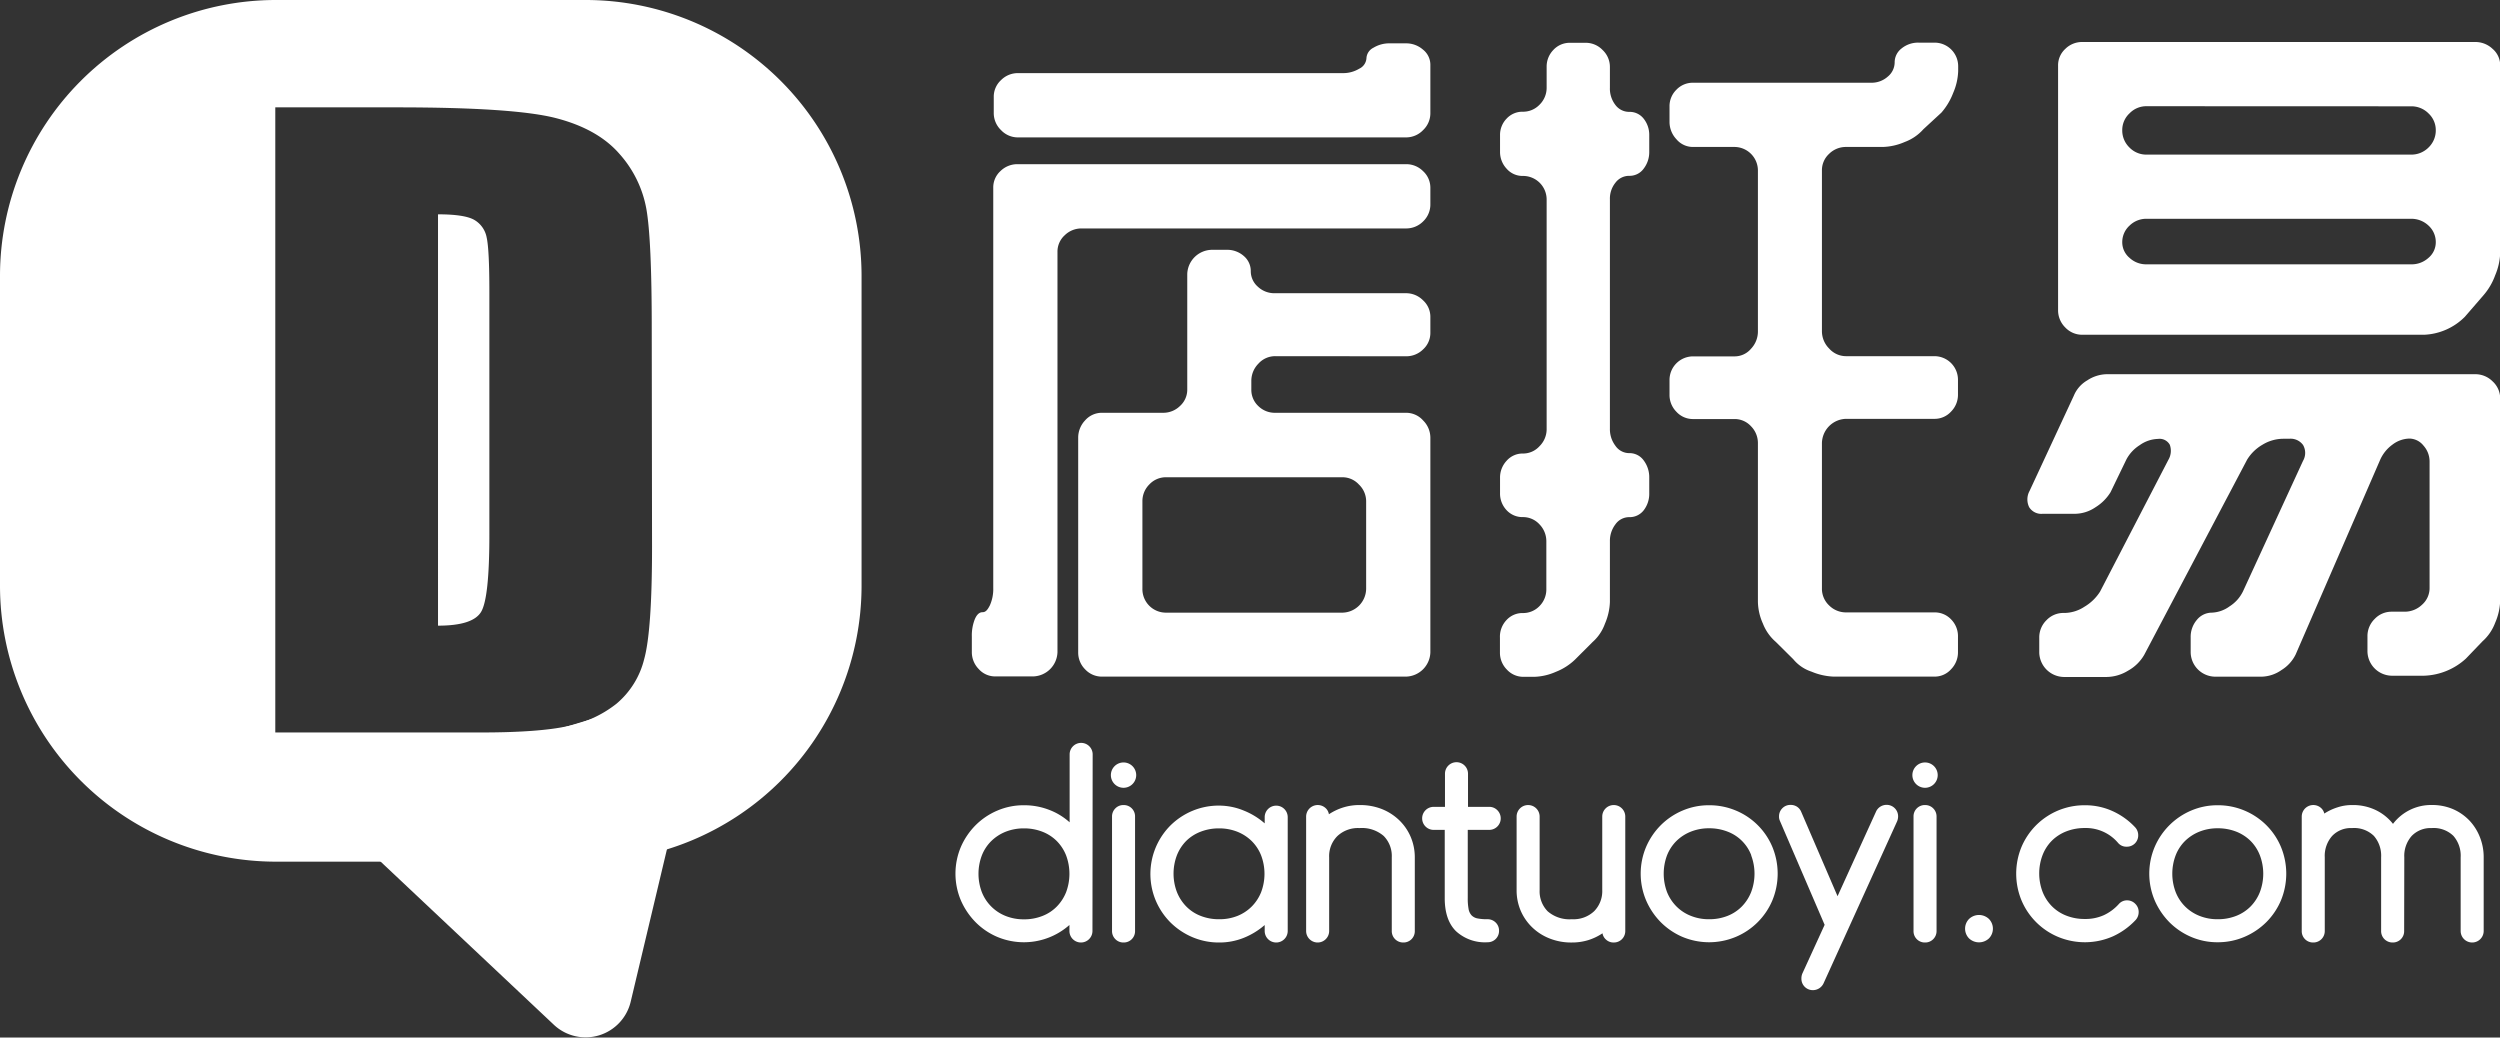 <svg xmlns="http://www.w3.org/2000/svg" viewBox="0 0 499.47 207.29"><rect x="0" y="0" width="499.47" height="207.29" fill="#333333" stroke="none"/><defs><style>.cls-1{fill:#fff;}</style></defs><g id="图层_2" data-name="图层 2"><g id="图层_1-2" data-name="图层 1"><path class="cls-1" d="M285.77,40.76a4.66,4.66,0,0,1-1.45,3.48,4.75,4.75,0,0,1-3.39,1.4H216.1A4.76,4.76,0,0,0,212.72,47a4.41,4.41,0,0,0-1.45,3.31v80a5,5,0,0,1-4.83,4.83h-7.59a4.38,4.38,0,0,1-3.31-1.47,4.82,4.82,0,0,1-1.38-3.41v-3.07a8.85,8.85,0,0,1,.6-3.49c.4-.93.91-1.39,1.54-1.39s1-.46,1.47-1.38a8,8,0,0,0,.67-3.45v-80a4.41,4.41,0,0,1,1.45-3.31,4.8,4.8,0,0,1,3.39-1.37h77.64a4.74,4.74,0,0,1,3.39,1.39,4.49,4.49,0,0,1,1.46,3.35Zm0-27.82V22.6A4.63,4.63,0,0,1,284.31,26a4.68,4.68,0,0,1-3.39,1.45h-77.5A4.59,4.59,0,0,1,200,26a4.7,4.7,0,0,1-1.46-3.41V19.34A4.49,4.49,0,0,1,200,16a4.71,4.71,0,0,1,3.39-1.39h64.91a6.21,6.21,0,0,0,3.25-.88A2.48,2.48,0,0,0,273,11.63a2.48,2.48,0,0,1,1.39-2.09,6.11,6.11,0,0,1,3.32-.88h3.18a5.1,5.1,0,0,1,3.39,1.24A3.86,3.86,0,0,1,285.77,12.94ZM254.86,71.16a4.49,4.49,0,0,0-3.45,1.5A4.89,4.89,0,0,0,250,76.07v1.77a4.44,4.44,0,0,0,1.38,3.27,4.7,4.7,0,0,0,3.45,1.36h26.08A4.52,4.52,0,0,1,284.32,84a4.88,4.88,0,0,1,1.45,3.45v42.88a5,5,0,0,1-4.84,4.85H220.24a4.56,4.56,0,0,1-3.45-1.46,4.73,4.73,0,0,1-1.38-3.39V87.45A5,5,0,0,1,216.78,84a4.45,4.45,0,0,1,3.45-1.53h12.15a4.76,4.76,0,0,0,3.38-1.37,4.38,4.38,0,0,0,1.44-3.29V54.74a5,5,0,0,1,4.85-4.83h3a5,5,0,0,1,3.46,1.25,3.92,3.92,0,0,1,1.38,3,4.09,4.09,0,0,0,1.39,3.1,4.8,4.8,0,0,0,3.46,1.32h26.15A4.8,4.8,0,0,1,284.31,60a4.44,4.44,0,0,1,1.46,3.32v3.17a4.43,4.43,0,0,1-1.45,3.31,4.75,4.75,0,0,1-3.38,1.38Zm18.08,29a4.62,4.62,0,0,0-1.45-3.36,4.44,4.44,0,0,0-3.23-1.45H233.05a4.53,4.53,0,0,0-3.44,1.45,4.69,4.69,0,0,0-1.37,3.36v17.43a4.7,4.7,0,0,0,4.81,4.81h35.21a4.83,4.83,0,0,0,4.68-4.81Z"/><path class="cls-1" d="M301,123.86a4.31,4.31,0,0,1,3.24-1.38,4.53,4.53,0,0,0,3.32-1.38,4.72,4.72,0,0,0,1.38-3.45v-9.52a4.81,4.81,0,0,0-1.38-3.38,4.44,4.44,0,0,0-3.32-1.44,4.31,4.31,0,0,1-3.24-1.38,4.83,4.83,0,0,1-1.31-3.45v-3A4.9,4.9,0,0,1,301,92.06a4.23,4.23,0,0,1,3.24-1.45,4.41,4.41,0,0,0,3.32-1.45A4.77,4.77,0,0,0,309,85.78V39.84a4.71,4.71,0,0,0-4.7-4.69A4.2,4.2,0,0,1,301,33.7a4.88,4.88,0,0,1-1.31-3.38V27A4.66,4.66,0,0,1,301,23.7a4.31,4.31,0,0,1,3.24-1.38,4.53,4.53,0,0,0,3.32-1.38A4.72,4.72,0,0,0,309,17.49V13.35A4.76,4.76,0,0,1,310.32,10a4.45,4.45,0,0,1,3.32-1.45h3.17A4.66,4.66,0,0,1,320.19,10a4.64,4.64,0,0,1,1.45,3.38v4.14a5.32,5.32,0,0,0,1.1,3.45,3.41,3.41,0,0,0,2.76,1.38,3.54,3.54,0,0,1,2.9,1.38A5.18,5.18,0,0,1,329.5,27v3.31a5.41,5.41,0,0,1-1.1,3.37,3.47,3.47,0,0,1-2.9,1.45,3.41,3.41,0,0,0-2.76,1.38,5.06,5.06,0,0,0-1.1,3.3V85.65a5.46,5.46,0,0,0,1.1,3.41,3.34,3.34,0,0,0,2.76,1.47A3.48,3.48,0,0,1,328.4,92a5.57,5.57,0,0,1,1.1,3.42v3.07a5.38,5.38,0,0,1-1.1,3.45,3.54,3.54,0,0,1-2.9,1.38,3.36,3.36,0,0,0-2.76,1.44,5.42,5.42,0,0,0-1.1,3.38v12.15a12,12,0,0,1-1,4.34,8.85,8.85,0,0,1-2.48,3.66l-3.45,3.45a11.62,11.62,0,0,1-3.86,2.48,11.47,11.47,0,0,1-4.28,1h-2.21a4.43,4.43,0,0,1-3.31-1.45,4.77,4.77,0,0,1-1.38-3.38v-3A4.83,4.83,0,0,1,301,123.86Zm67.81-94.5a4.75,4.75,0,0,0-3.38,1.38A4.43,4.43,0,0,0,364,34.05V66.19a4.88,4.88,0,0,0,1.45,3.45,4.51,4.51,0,0,0,3.38,1.52h17.66a4.71,4.71,0,0,1,4.69,4.69v3a4.75,4.75,0,0,1-1.38,3.38,4.43,4.43,0,0,1-3.31,1.45H368.82A4.94,4.94,0,0,0,364,88.53v29a4.57,4.57,0,0,0,1.45,3.44,4.75,4.75,0,0,0,3.38,1.38h17.66a4.48,4.48,0,0,1,3.31,1.39,4.76,4.76,0,0,1,1.38,3.49v3.07a4.82,4.82,0,0,1-1.38,3.41,4.38,4.38,0,0,1-3.31,1.47H366.34a12.67,12.67,0,0,1-4.44-1,7.9,7.9,0,0,1-3.63-2.48l-3.48-3.45a9.28,9.28,0,0,1-2.58-3.66,11.07,11.07,0,0,1-1-4.34V88.54a4.77,4.77,0,0,0-1.38-3.38,4.42,4.42,0,0,0-3.31-1.44h-8.28a4.44,4.44,0,0,1-3.31-1.45,4.75,4.75,0,0,1-1.38-3.38v-3a4.71,4.71,0,0,1,4.69-4.69h8.28a4.29,4.29,0,0,0,3.31-1.52,5,5,0,0,0,1.38-3.45V34.05a4.71,4.71,0,0,0-4.69-4.69h-8.28a4.29,4.29,0,0,1-3.31-1.54,5.05,5.05,0,0,1-1.38-3.48V21.27a4.6,4.6,0,0,1,1.38-3.35,4.5,4.5,0,0,1,3.31-1.39h35.6a4.84,4.84,0,0,0,3.31-1.22,3.71,3.71,0,0,0,1.38-2.85,3.5,3.5,0,0,1,1.38-2.78,5.2,5.2,0,0,1,3.45-1.16h3.17a4.71,4.71,0,0,1,4.69,4.7v1a11.93,11.93,0,0,1-1,4.35,13,13,0,0,1-2.35,3.93l-3.59,3.31a9.32,9.32,0,0,1-3.72,2.55,11.74,11.74,0,0,1-4.42,1Z"/><path class="cls-1" d="M421.66,98.34a9.19,9.19,0,0,1-3,3,7.4,7.4,0,0,1-4.07,1.31h-6.49a2.85,2.85,0,0,1-2.69-1.31,3.52,3.52,0,0,1,.07-3.25l8.83-19A6.34,6.34,0,0,1,417,76a7.28,7.28,0,0,1,4-1.24h73.54A4.88,4.88,0,0,1,498,76.2a4.65,4.65,0,0,1,1.51,3.51v40.15a11.89,11.89,0,0,1-1,4.55,9.36,9.36,0,0,1-2.55,3.73l-3.31,3.45A13,13,0,0,1,484.3,135h-6.49a4.94,4.94,0,0,1-4.82-4.83v-3a4.78,4.78,0,0,1,1.44-3.51,4.62,4.62,0,0,1,3.38-1.45h2.62a5,5,0,0,0,3.45-1.38,4.44,4.44,0,0,0,1.52-3.45V92.27A4.76,4.76,0,0,0,484.16,89a3.67,3.67,0,0,0-2.76-1.38A5.79,5.79,0,0,0,478,88.82,7.5,7.5,0,0,0,475.47,92l-16.83,38.77a7.55,7.55,0,0,1-2.83,3.1,7.16,7.16,0,0,1-3.93,1.32h-9.39a4.94,4.94,0,0,1-4.82-4.83v-3a5.22,5.22,0,0,1,1.24-3.52,3.86,3.86,0,0,1,3-1.44,6.4,6.4,0,0,0,3.52-1.25,7.32,7.32,0,0,0,2.69-3l12-26.08a3.17,3.17,0,0,0,0-3.17,3.06,3.06,0,0,0-2.76-1.24h-1.24a8,8,0,0,0-4.07,1.17,8.68,8.68,0,0,0-3.1,3l-20.56,39a8.45,8.45,0,0,1-3.24,3.17,8.35,8.35,0,0,1-4.21,1.25h-8.69a5,5,0,0,1-4.83-4.83v-3a4.79,4.79,0,0,1,1.45-3.52,4.65,4.65,0,0,1,3.38-1.44h.28a7.46,7.46,0,0,0,3.93-1.25,9.28,9.28,0,0,0,3.1-3l13.66-26.35a3.54,3.54,0,0,0,.28-3,2.33,2.33,0,0,0-2.35-1.17,6.56,6.56,0,0,0-3.65,1.24,7.53,7.53,0,0,0-2.69,2.9Zm70.79-35.05a12.18,12.18,0,0,1-8.13,3.59H416a4.62,4.62,0,0,1-3.38-1.45,4.81,4.81,0,0,1-1.44-3.52V13.09a4.44,4.44,0,0,1,1.44-3.32A4.75,4.75,0,0,1,416,8.39h78.52A5,5,0,0,1,498,9.77a4.33,4.33,0,0,1,1.51,3.32V50.57a12.49,12.49,0,0,1-1,4.42,12.67,12.67,0,0,1-2.34,4ZM428.83,21.22a4.64,4.64,0,0,0-3.38,1.43A4.54,4.54,0,0,0,424,26a4.72,4.72,0,0,0,1.44,3.47,4.67,4.67,0,0,0,3.38,1.42h52.86a4.83,4.83,0,0,0,3.51-1.42A4.72,4.72,0,0,0,486.64,26a4.54,4.54,0,0,0-1.44-3.33,4.8,4.8,0,0,0-3.51-1.43Zm52.86,31.59a5,5,0,0,0,3.51-1.31,4.06,4.06,0,0,0,1.44-3.1,4.45,4.45,0,0,0-1.44-3.32,5,5,0,0,0-3.51-1.37H428.83a4.78,4.78,0,0,0-3.38,1.37A4.45,4.45,0,0,0,424,48.4a4.06,4.06,0,0,0,1.44,3.1,4.85,4.85,0,0,0,3.38,1.31Z"/><path class="cls-1" d="M218.26,186a2.3,2.3,0,1,1-4.6,0V184.8a13.73,13.73,0,0,1-14.44,2.37,13.56,13.56,0,0,1-4.32-2.94,14.36,14.36,0,0,1-2.93-4.35,13.72,13.72,0,0,1,0-10.67,14.12,14.12,0,0,1,2.95-4.35,13.7,13.7,0,0,1,4.35-2.92,13.22,13.22,0,0,1,5.29-1.06,13.72,13.72,0,0,1,5,.9,13,13,0,0,1,4.14,2.51V150.72a2.3,2.3,0,1,1,4.6,0Zm-10-3a8.09,8.09,0,0,0,2.87-1.88,8.69,8.69,0,0,0,1.87-2.88,10.51,10.51,0,0,0,0-7.33,8.49,8.49,0,0,0-1.87-2.88,8.33,8.33,0,0,0-2.87-1.86,10,10,0,0,0-3.7-.67,9.78,9.78,0,0,0-3.64.67,8.72,8.72,0,0,0-2.87,1.86,8.25,8.25,0,0,0-1.89,2.88,10.36,10.36,0,0,0,0,7.33,8.44,8.44,0,0,0,4.76,4.76,9.59,9.59,0,0,0,3.64.67A9.82,9.82,0,0,0,208.26,183Z"/><path class="cls-1" d="M221.94,154.86a2.53,2.53,0,1,1,5.06,0v0a2.53,2.53,0,1,1-5.06,0ZM226.77,186a2.25,2.25,0,0,1-2.3,2.3,2.23,2.23,0,0,1-1.63-.66,2.26,2.26,0,0,1-.67-1.64V163.14a2.26,2.26,0,0,1,.67-1.64,2.23,2.23,0,0,1,1.63-.66,2.25,2.25,0,0,1,2.3,2.3Z"/><path class="cls-1" d="M257.27,186a2.3,2.3,0,1,1-4.6,0v-1.19a14.73,14.73,0,0,1-4.16,2.55,13,13,0,0,1-4.95.94,13.44,13.44,0,0,1-5.36-1.08,14,14,0,0,1-4.37-2.94,13.81,13.81,0,0,1-2.92-4.35,13.73,13.73,0,0,1,2.92-15,13.79,13.79,0,0,1,4.37-2.92,13.6,13.6,0,0,1,5.36-1.06,13,13,0,0,1,4.95,1,14.51,14.51,0,0,1,4.16,2.55v-1.24a2.3,2.3,0,1,1,4.6,0Zm-10.07-3a8.46,8.46,0,0,0,2.87-1.88,8.58,8.58,0,0,0,1.89-2.88,10.36,10.36,0,0,0,0-7.33,8.39,8.39,0,0,0-1.89-2.88,8.72,8.72,0,0,0-2.87-1.86,9.78,9.78,0,0,0-3.64-.67,10,10,0,0,0-3.7.67A8.33,8.33,0,0,0,237,168a8.49,8.49,0,0,0-1.87,2.88,10.36,10.36,0,0,0,0,7.33A8.69,8.69,0,0,0,237,181.1a8.09,8.09,0,0,0,2.87,1.88,9.82,9.82,0,0,0,3.7.67A9.59,9.59,0,0,0,247.2,183Z"/><path class="cls-1" d="M282.66,186a2.25,2.25,0,0,1-2.3,2.3,2.27,2.27,0,0,1-2.3-2.3V171.28a5.69,5.69,0,0,0-1.61-4.26,6.64,6.64,0,0,0-4.83-1.58,6,6,0,0,0-4.44,1.61,5.66,5.66,0,0,0-1.63,4.23V186a2.3,2.3,0,1,1-4.6,0V163.14a2.32,2.32,0,0,1,3.8-1.77,2.14,2.14,0,0,1,.75,1.31,11.21,11.21,0,0,1,2.86-1.36,10.75,10.75,0,0,1,3.26-.48,11.84,11.84,0,0,1,4.51.82,10.69,10.69,0,0,1,3.47,2.26,10.18,10.18,0,0,1,2.26,3.33,10.42,10.42,0,0,1,.8,4Z"/><path class="cls-1" d="M297.52,161.2a2.23,2.23,0,0,1,1.63.67,2.3,2.3,0,0,1-1.63,3.93h-4.28l0,13.62a11.47,11.47,0,0,0,.16,2.16,2.51,2.51,0,0,0,.6,1.29,2.23,2.23,0,0,0,1.19.62,9.82,9.82,0,0,0,2,.16,2.26,2.26,0,0,1,1.64.67,2.23,2.23,0,0,1,.66,1.63,2.25,2.25,0,0,1-2.3,2.3,8.52,8.52,0,0,1-6.32-2.23q-2.24-2.24-2.23-6.6l0-13.62h-2.21a2.3,2.3,0,1,1,0-4.6h2.26v-6.62a2.3,2.3,0,1,1,4.6,0v6.62Z"/><path class="cls-1" d="M303,163.14a2.3,2.3,0,1,1,4.6,0v14.67a5.69,5.69,0,0,0,1.61,4.26,6.64,6.64,0,0,0,4.83,1.58,6,6,0,0,0,4.46-1.61,5.72,5.72,0,0,0,1.61-4.23V163.14a2.3,2.3,0,1,1,4.6,0V186a2.27,2.27,0,0,1-2.3,2.3,2.18,2.18,0,0,1-1.49-.53,2.13,2.13,0,0,1-.76-1.31,10.88,10.88,0,0,1-2.83,1.36,11,11,0,0,1-3.29.48,11.65,11.65,0,0,1-4.51-.83,10.51,10.51,0,0,1-3.47-2.25,10.2,10.2,0,0,1-2.26-3.31,10.34,10.34,0,0,1-.8-4.05Z"/><path class="cls-1" d="M346.81,161.94a13.52,13.52,0,0,1,7.29,7.27,14,14,0,0,1,0,10.67,13.64,13.64,0,0,1-7.29,7.29,13.79,13.79,0,0,1-10.7,0,13.79,13.79,0,0,1-4.32-2.94,14.16,14.16,0,0,1-2.92-4.35,13.72,13.72,0,0,1,0-10.67,13.92,13.92,0,0,1,2.94-4.35,13.7,13.7,0,0,1,4.35-2.92,13.29,13.29,0,0,1,5.29-1.06A13.56,13.56,0,0,1,346.81,161.94Zm3.08,8.95a8.15,8.15,0,0,0-4.74-4.74,10,10,0,0,0-3.7-.67,9.69,9.69,0,0,0-3.63.67,8.66,8.66,0,0,0-2.88,1.86,8.39,8.39,0,0,0-1.89,2.88,10.51,10.51,0,0,0,0,7.33,8.58,8.58,0,0,0,1.89,2.88,8.41,8.41,0,0,0,2.88,1.88,9.5,9.5,0,0,0,3.63.67,9.82,9.82,0,0,0,3.7-.67A8.22,8.22,0,0,0,348,181.1a8.66,8.66,0,0,0,1.86-2.88,10.36,10.36,0,0,0,0-7.33Z"/><path class="cls-1" d="M364.31,196.49a2.35,2.35,0,0,1-2.11,1.33,2.27,2.27,0,0,1-2.3-2.3,2.54,2.54,0,0,1,.18-1l4.46-9.75-8.92-20.74a2,2,0,0,1-.19-.92,2.26,2.26,0,0,1,.67-1.64,2.23,2.23,0,0,1,1.63-.66,2.32,2.32,0,0,1,1.29.36,2.26,2.26,0,0,1,.83,1l7.27,16.88,7.68-16.88a2.27,2.27,0,0,1,.85-1,2.35,2.35,0,0,1,1.27-.37,2.29,2.29,0,0,1,2.3,2.3,2.81,2.81,0,0,1-.05.49,2.64,2.64,0,0,1-.14.48Z"/><path class="cls-1" d="M382.07,154.86a2.53,2.53,0,1,1,5.06,0v0a2.53,2.53,0,1,1-5.06,0ZM386.9,186a2.26,2.26,0,0,1-.67,1.64,2.23,2.23,0,0,1-1.63.66,2.25,2.25,0,0,1-2.3-2.3V163.14a2.25,2.25,0,0,1,2.3-2.3,2.23,2.23,0,0,1,1.63.66,2.26,2.26,0,0,1,.67,1.64Z"/><path class="cls-1" d="M393.38,183.61a2.88,2.88,0,0,1,4,0,2.78,2.78,0,0,1,0,3.86,2.9,2.9,0,0,1-4,0,2.78,2.78,0,0,1,0-3.86Z"/><path class="cls-1" d="M426.62,180.59a2.25,2.25,0,0,1,.66,1.64,2.35,2.35,0,0,1-.59,1.56,14.43,14.43,0,0,1-4.53,3.27,13.9,13.9,0,0,1-11,.11,13.64,13.64,0,0,1-7.29-7.29,14,14,0,0,1,0-10.67,13.64,13.64,0,0,1,12.65-8.33,13.14,13.14,0,0,1,5.61,1.2,14.12,14.12,0,0,1,4.46,3.22,2.31,2.31,0,0,1,.6,1.56,2.25,2.25,0,0,1-2.3,2.3,2.15,2.15,0,0,1-1.7-.73,8.41,8.41,0,0,0-6.67-3,10,10,0,0,0-3.7.67,8.46,8.46,0,0,0-2.88,1.86,8.32,8.32,0,0,0-1.86,2.88,10.36,10.36,0,0,0,0,7.33,8.51,8.51,0,0,0,1.86,2.88,8.22,8.22,0,0,0,2.88,1.88,9.82,9.82,0,0,0,3.7.67,8.89,8.89,0,0,0,3.8-.76,9.28,9.28,0,0,0,3-2.23,2.15,2.15,0,0,1,1.7-.73A2.25,2.25,0,0,1,426.62,180.59Z"/><path class="cls-1" d="M448.42,161.94a13.68,13.68,0,0,1,4.37,2.92,13.53,13.53,0,0,1,2.92,4.35,14,14,0,0,1,0,10.67,13.64,13.64,0,0,1-2.92,4.35,13.9,13.9,0,0,1-4.37,2.94,13.4,13.4,0,0,1-5.36,1.08,13.19,13.19,0,0,1-5.33-1.08,13.72,13.72,0,0,1-4.33-2.94,14.33,14.33,0,0,1-2.92-4.35,13.72,13.72,0,0,1,0-10.67,13.79,13.79,0,0,1,7.29-7.27,13.29,13.29,0,0,1,5.29-1.06A13.56,13.56,0,0,1,448.42,161.94Zm3.08,8.95a8.32,8.32,0,0,0-1.86-2.88,8.52,8.52,0,0,0-2.87-1.86,10.08,10.08,0,0,0-3.71-.67,9.69,9.69,0,0,0-3.63.67,8.76,8.76,0,0,0-2.88,1.86,8.22,8.22,0,0,0-1.88,2.88,10.36,10.36,0,0,0,0,7.33,8.41,8.41,0,0,0,1.88,2.88,8.51,8.51,0,0,0,2.88,1.88,9.5,9.5,0,0,0,3.63.67,9.88,9.88,0,0,0,3.71-.67,8.27,8.27,0,0,0,2.87-1.88,8.51,8.51,0,0,0,1.86-2.88,10.36,10.36,0,0,0,0-7.33Z"/><path class="cls-1" d="M480.32,186a2.25,2.25,0,0,1-2.3,2.3,2.27,2.27,0,0,1-2.3-2.3V171.28a6,6,0,0,0-1.45-4.28,5.63,5.63,0,0,0-4.34-1.56,5.16,5.16,0,0,0-4,1.58,6,6,0,0,0-1.47,4.26V186a2.27,2.27,0,0,1-2.3,2.3,2.25,2.25,0,0,1-2.3-2.3V163.14a2.31,2.31,0,0,1,3.7-1.84,2.13,2.13,0,0,1,.81,1.24A10.71,10.71,0,0,1,467,161.3a9.16,9.16,0,0,1,2.95-.46,10.49,10.49,0,0,1,4.69,1,9.73,9.73,0,0,1,3.45,2.76,9.56,9.56,0,0,1,7.73-3.77,10.6,10.6,0,0,1,4.25.82,10.12,10.12,0,0,1,3.27,2.26,10.27,10.27,0,0,1,2.11,3.33,10.77,10.77,0,0,1,.76,4V186a2.3,2.3,0,1,1-4.6,0V171.28a6,6,0,0,0-1.45-4.28,5.63,5.63,0,0,0-4.34-1.56,5.24,5.24,0,0,0-4,1.58,6,6,0,0,0-1.47,4.26Z"/><path class="cls-1" d="M110.69,204.77,75,171.16a9.26,9.26,0,0,1,3.67-15.61l47-14.13a9.26,9.26,0,0,1,11.68,11L126,200.15A9.26,9.26,0,0,1,110.69,204.77Z"/><path class="cls-1" d="M117,0H55.14A55.14,55.14,0,0,0,0,55.14V117a55.15,55.15,0,0,0,55.14,55.15H117A55.15,55.15,0,0,0,172.13,117V55.14A55.15,55.15,0,0,0,117,0Zm13.27,109.24q0,16.82-1.58,22.48a16.89,16.89,0,0,1-5.52,8.87,22.87,22.87,0,0,1-9.72,4.48q-5.78,1.27-17.43,1.27H55V21.45h24.3q23.52,0,31.82,2.16t12.61,7.1a22.44,22.44,0,0,1,5.4,11q1.08,6.06,1.08,23.8Z"/><path class="cls-1" d="M94.77,43.94q-1.93-1.12-7.26-1.12V125c4.68,0,7.56-.93,8.64-2.81s1.62-7,1.62-15.31V58.32c0-5.65-.18-9.28-.54-10.87A5.14,5.14,0,0,0,94.77,43.94Z"/></g></g></svg>